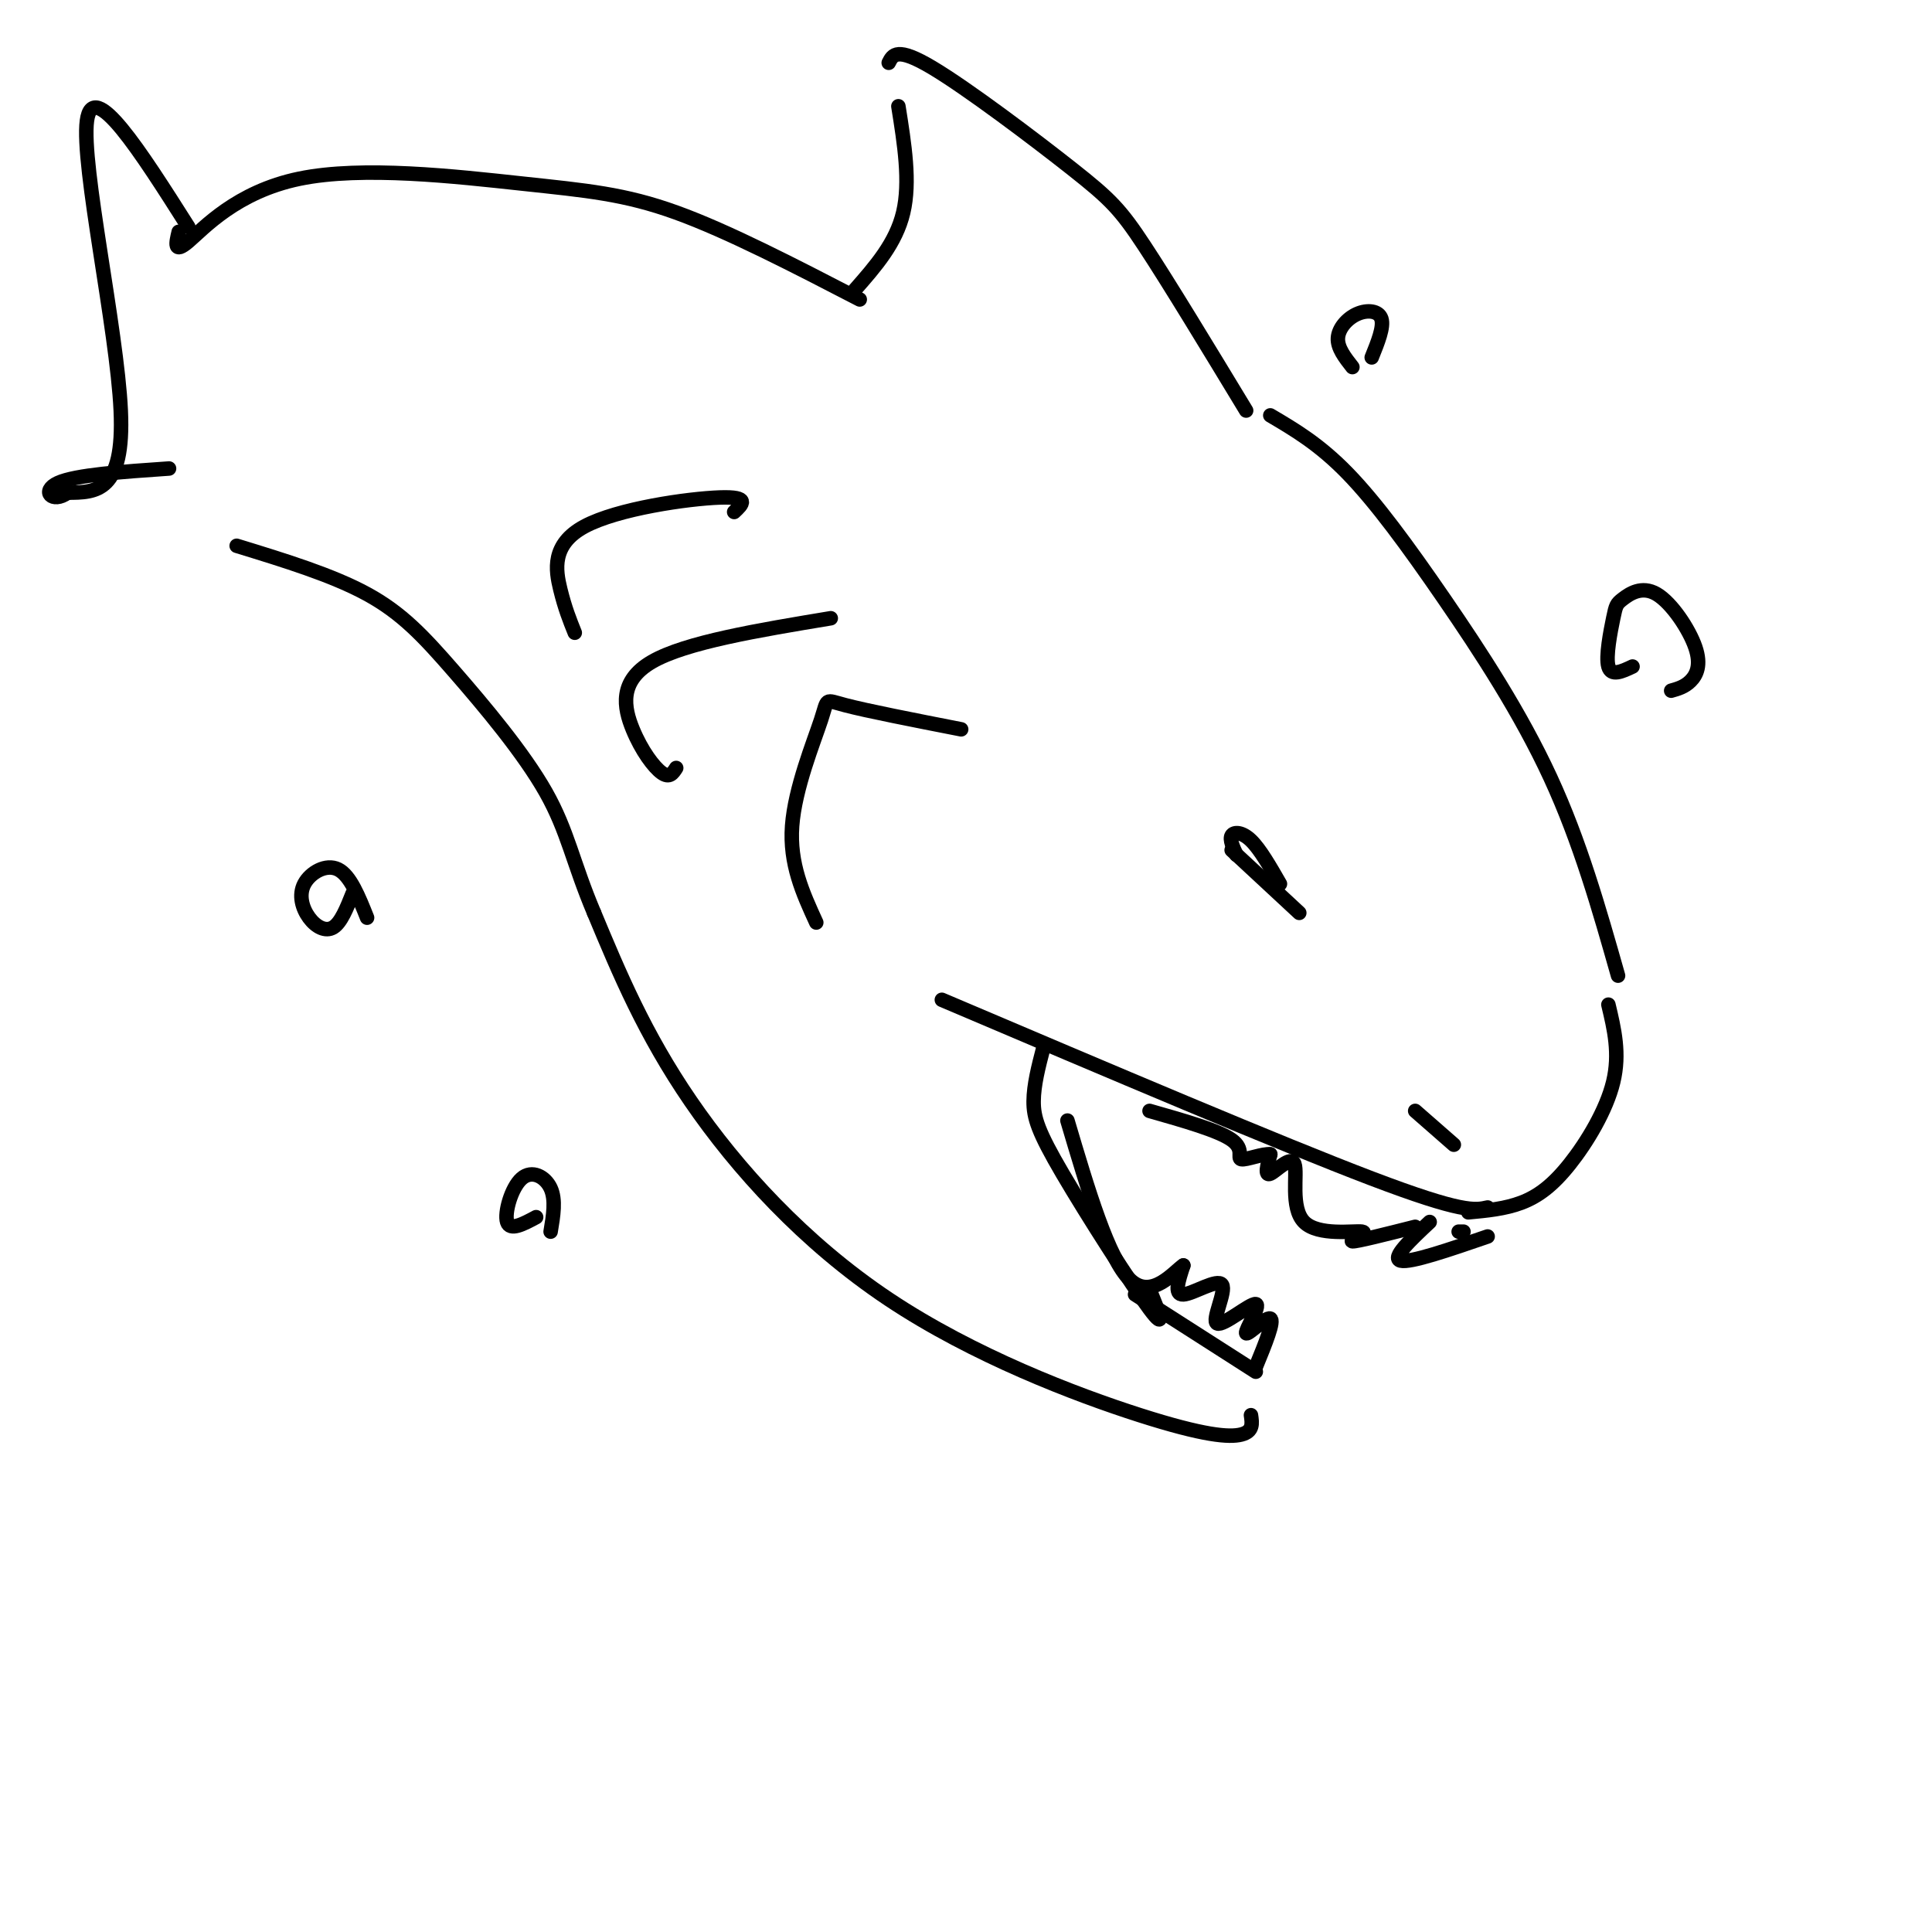<svg viewBox='0 0 400 400' version='1.1' xmlns='http://www.w3.org/2000/svg' xmlns:xlink='http://www.w3.org/1999/xlink'><g fill='none' stroke='#000000' stroke-width='3' stroke-linecap='round' stroke-linejoin='round'><path d='M335,202c-3.929,-13.845 -7.857,-27.690 -14,-41c-6.143,-13.310 -14.500,-26.083 -22,-37c-7.500,-10.917 -14.143,-19.976 -20,-26c-5.857,-6.024 -10.929,-9.012 -16,-12'/><path d='M258,85c-7.988,-13.179 -15.976,-26.357 -21,-34c-5.024,-7.643 -7.083,-9.750 -15,-16c-7.917,-6.250 -21.690,-16.643 -29,-21c-7.310,-4.357 -8.155,-2.679 -9,-1'/><path d='M186,22c1.250,7.833 2.500,15.667 1,22c-1.500,6.333 -5.750,11.167 -10,16'/><path d='M333,208c1.208,5.065 2.417,10.131 1,16c-1.417,5.869 -5.458,12.542 -9,17c-3.542,4.458 -6.583,6.702 -10,8c-3.417,1.298 -7.208,1.649 -11,2'/><path d='M308,250c-2.583,0.583 -5.167,1.167 -24,-6c-18.833,-7.167 -53.917,-22.083 -89,-37'/><path d='M265,183c-2.067,-3.600 -4.133,-7.200 -6,-9c-1.867,-1.800 -3.533,-1.800 -4,-1c-0.467,0.800 0.267,2.400 1,4'/><path d='M255,176c0.000,0.000 14.000,13.000 14,13'/><path d='M303,255c0.000,0.000 -1.000,0.000 -1,0'/><path d='M308,256c-8.000,2.750 -16.000,5.500 -18,5c-2.000,-0.500 2.000,-4.250 6,-8'/><path d='M293,254c-6.079,1.537 -12.159,3.074 -13,3c-0.841,-0.074 3.556,-1.760 2,-2c-1.556,-0.240 -9.067,0.967 -12,-2c-2.933,-2.967 -1.290,-10.106 -2,-12c-0.710,-1.894 -3.774,1.459 -5,2c-1.226,0.541 -0.613,-1.729 0,-4'/><path d='M263,239c-1.440,-0.226 -5.042,1.208 -6,1c-0.958,-0.208 0.726,-2.060 -2,-4c-2.726,-1.940 -9.863,-3.970 -17,-6'/><path d='M216,217c-0.988,3.810 -1.976,7.619 -2,11c-0.024,3.381 0.917,6.333 6,15c5.083,8.667 14.310,23.048 18,28c3.690,4.952 1.845,0.476 0,-4'/><path d='M235,268c0.000,0.000 25.000,16.000 25,16'/><path d='M260,283c1.967,-4.800 3.933,-9.600 3,-10c-0.933,-0.400 -4.767,3.600 -5,3c-0.233,-0.600 3.134,-5.802 2,-6c-1.134,-0.198 -6.768,4.607 -8,4c-1.232,-0.607 1.937,-6.625 1,-8c-0.937,-1.375 -5.982,1.893 -8,2c-2.018,0.107 -1.009,-2.946 0,-6'/><path d='M245,262c-1.867,1.200 -6.533,7.200 -11,3c-4.467,-4.200 -8.733,-18.600 -13,-33'/><path d='M259,293c0.252,1.681 0.504,3.362 -2,4c-2.504,0.638 -7.764,0.233 -21,-4c-13.236,-4.233 -34.448,-12.293 -52,-24c-17.552,-11.707 -31.443,-27.059 -41,-41c-9.557,-13.941 -14.778,-26.470 -20,-39'/><path d='M123,189c-4.408,-10.404 -5.429,-16.912 -10,-25c-4.571,-8.088 -12.692,-17.754 -19,-25c-6.308,-7.246 -10.802,-12.070 -18,-16c-7.198,-3.930 -17.099,-6.965 -27,-10'/><path d='M178,62c-13.651,-7.065 -27.301,-14.131 -38,-18c-10.699,-3.869 -18.445,-4.542 -32,-6c-13.555,-1.458 -32.919,-3.700 -46,-1c-13.081,2.700 -19.880,10.343 -23,13c-3.120,2.657 -2.560,0.329 -2,-2'/><path d='M39,47c-9.889,-15.578 -19.778,-31.156 -21,-22c-1.222,9.156 6.222,43.044 7,60c0.778,16.956 -5.111,16.978 -11,17'/><path d='M14,102c-3.178,2.333 -5.622,-0.333 -2,-2c3.622,-1.667 13.311,-2.333 23,-3'/><path d='M199,151c-9.786,-1.917 -19.571,-3.833 -24,-5c-4.429,-1.167 -3.500,-1.583 -5,3c-1.500,4.583 -5.429,14.167 -6,22c-0.571,7.833 2.214,13.917 5,20'/><path d='M172,128c-15.024,2.494 -30.048,4.988 -37,9c-6.952,4.012 -5.833,9.542 -4,14c1.833,4.458 4.381,7.845 6,9c1.619,1.155 2.310,0.077 3,-1'/><path d='M152,106c1.732,-1.613 3.464,-3.226 -3,-3c-6.464,0.226 -21.125,2.292 -28,6c-6.875,3.708 -5.964,9.060 -5,13c0.964,3.940 1.982,6.470 3,9'/><path d='M346,143c1.388,-0.392 2.777,-0.783 4,-2c1.223,-1.217 2.282,-3.259 1,-7c-1.282,-3.741 -4.904,-9.179 -8,-11c-3.096,-1.821 -5.665,-0.024 -7,1c-1.335,1.024 -1.436,1.276 -2,4c-0.564,2.724 -1.590,7.921 -1,10c0.590,2.079 2.795,1.039 5,0'/><path d='M114,255c0.554,-3.304 1.107,-6.607 0,-9c-1.107,-2.393 -3.875,-3.875 -6,-2c-2.125,1.875 -3.607,7.107 -3,9c0.607,1.893 3.304,0.446 6,-1'/><path d='M76,190c-1.746,-4.381 -3.493,-8.762 -6,-10c-2.507,-1.238 -5.775,0.668 -7,3c-1.225,2.332 -0.407,5.089 1,7c1.407,1.911 3.402,2.974 5,2c1.598,-0.974 2.799,-3.987 4,-7'/><path d='M284,74c1.274,-3.155 2.548,-6.310 2,-8c-0.548,-1.690 -2.917,-1.917 -5,-1c-2.083,0.917 -3.881,2.976 -4,5c-0.119,2.024 1.440,4.012 3,6'/><path d='M301,237c0.000,0.000 -8.000,-7.000 -8,-7'/></g>
</svg>